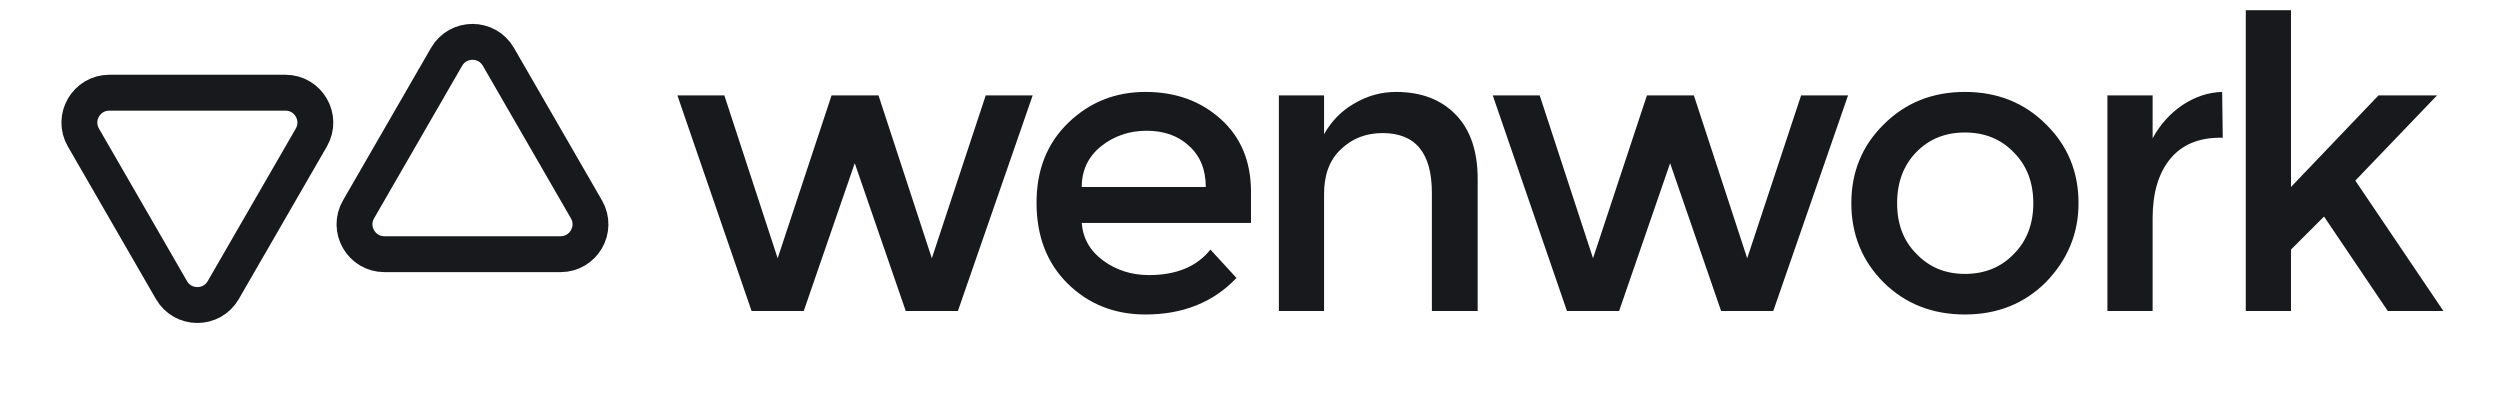 <svg width="209" height="34" viewBox="0 0 209 34" fill="none" xmlns="http://www.w3.org/2000/svg">
<path d="M67.193 26H62.832L56.63 7.975H60.555L65.012 21.591L69.519 7.975H73.443L77.901 21.591L82.407 7.975H86.332L80.081 26H75.721L71.457 13.644L67.193 26ZM104.582 18.635H90.434C90.531 19.927 91.128 20.977 92.227 21.785C93.325 22.592 94.601 22.996 96.055 22.996C98.348 22.996 100.06 22.285 101.191 20.864L103.371 23.238C101.433 25.273 98.897 26.291 95.764 26.291C93.18 26.291 91.015 25.435 89.271 23.723C87.527 22.011 86.654 19.75 86.654 16.939C86.654 14.194 87.543 11.965 89.32 10.253C91.096 8.541 93.244 7.685 95.764 7.685C98.283 7.685 100.383 8.444 102.063 9.962C103.742 11.48 104.582 13.499 104.582 16.019V18.635ZM100.803 15.631C100.803 14.177 100.335 13.031 99.398 12.191C98.493 11.351 97.314 10.931 95.861 10.931C94.407 10.931 93.131 11.367 92.033 12.239C90.967 13.111 90.434 14.242 90.434 15.631H100.803ZM110.692 26H106.913V7.975H110.692V11.222C111.306 10.123 112.146 9.267 113.212 8.654C114.31 8.008 115.473 7.685 116.701 7.685C118.8 7.685 120.464 8.314 121.691 9.574C122.919 10.834 123.533 12.627 123.533 14.953V26H119.705V16.116C119.705 12.788 118.332 11.125 115.586 11.125C114.197 11.125 113.034 11.577 112.098 12.481C111.161 13.354 110.692 14.597 110.692 16.212V26ZM135.357 26H130.997L124.795 7.975H128.719L133.177 21.591L137.683 7.975H141.608L146.066 21.591L150.572 7.975H154.497L148.246 26H143.885L139.621 13.644L135.357 26ZM164.268 22.899C165.915 22.899 167.272 22.35 168.338 21.252C169.436 20.153 169.985 18.732 169.985 16.988C169.985 15.243 169.436 13.822 168.338 12.724C167.272 11.625 165.915 11.076 164.268 11.076C162.62 11.076 161.264 11.625 160.198 12.724C159.132 13.822 158.599 15.243 158.599 16.988C158.599 18.732 159.132 20.137 160.198 21.203C161.264 22.334 162.62 22.899 164.268 22.899ZM164.268 26.291C161.554 26.291 159.293 25.402 157.484 23.626C155.675 21.817 154.771 19.604 154.771 16.988C154.771 14.371 155.675 12.175 157.484 10.398C159.293 8.589 161.554 7.685 164.268 7.685C166.981 7.685 169.242 8.589 171.051 10.398C172.86 12.175 173.765 14.371 173.765 16.988C173.765 19.507 172.86 21.704 171.051 23.577C169.242 25.386 166.981 26.291 164.268 26.291ZM179.959 18.247V26H176.179V7.975H179.959V11.561C180.572 10.43 181.396 9.51 182.43 8.799C183.496 8.088 184.61 7.717 185.773 7.685L185.822 11.512H185.628C183.786 11.512 182.381 12.11 181.412 13.305C180.443 14.5 179.959 16.148 179.959 18.247ZM191.527 26H187.747V0.853H191.527V15.631L198.843 7.975H203.737L196.905 15.098L204.27 26H199.619L194.289 18.102L191.527 20.864V26Z" fill="#18191C"/>
<path d="M41.665 4.75L49.026 17.5C49.989 19.167 48.786 21.25 46.861 21.25H32.139C30.214 21.25 29.012 19.167 29.974 17.5L37.335 4.75C38.297 3.083 40.703 3.083 41.665 4.75Z" stroke="#18191C" stroke-width="3"/>
<path d="M14.335 24.25L6.974 11.5C6.011 9.833 7.214 7.75 9.139 7.75L23.861 7.75C25.786 7.75 26.988 9.833 26.026 11.5L18.665 24.25C17.703 25.917 15.297 25.917 14.335 24.25Z" stroke="#18191C" stroke-width="3"/>
</svg>
